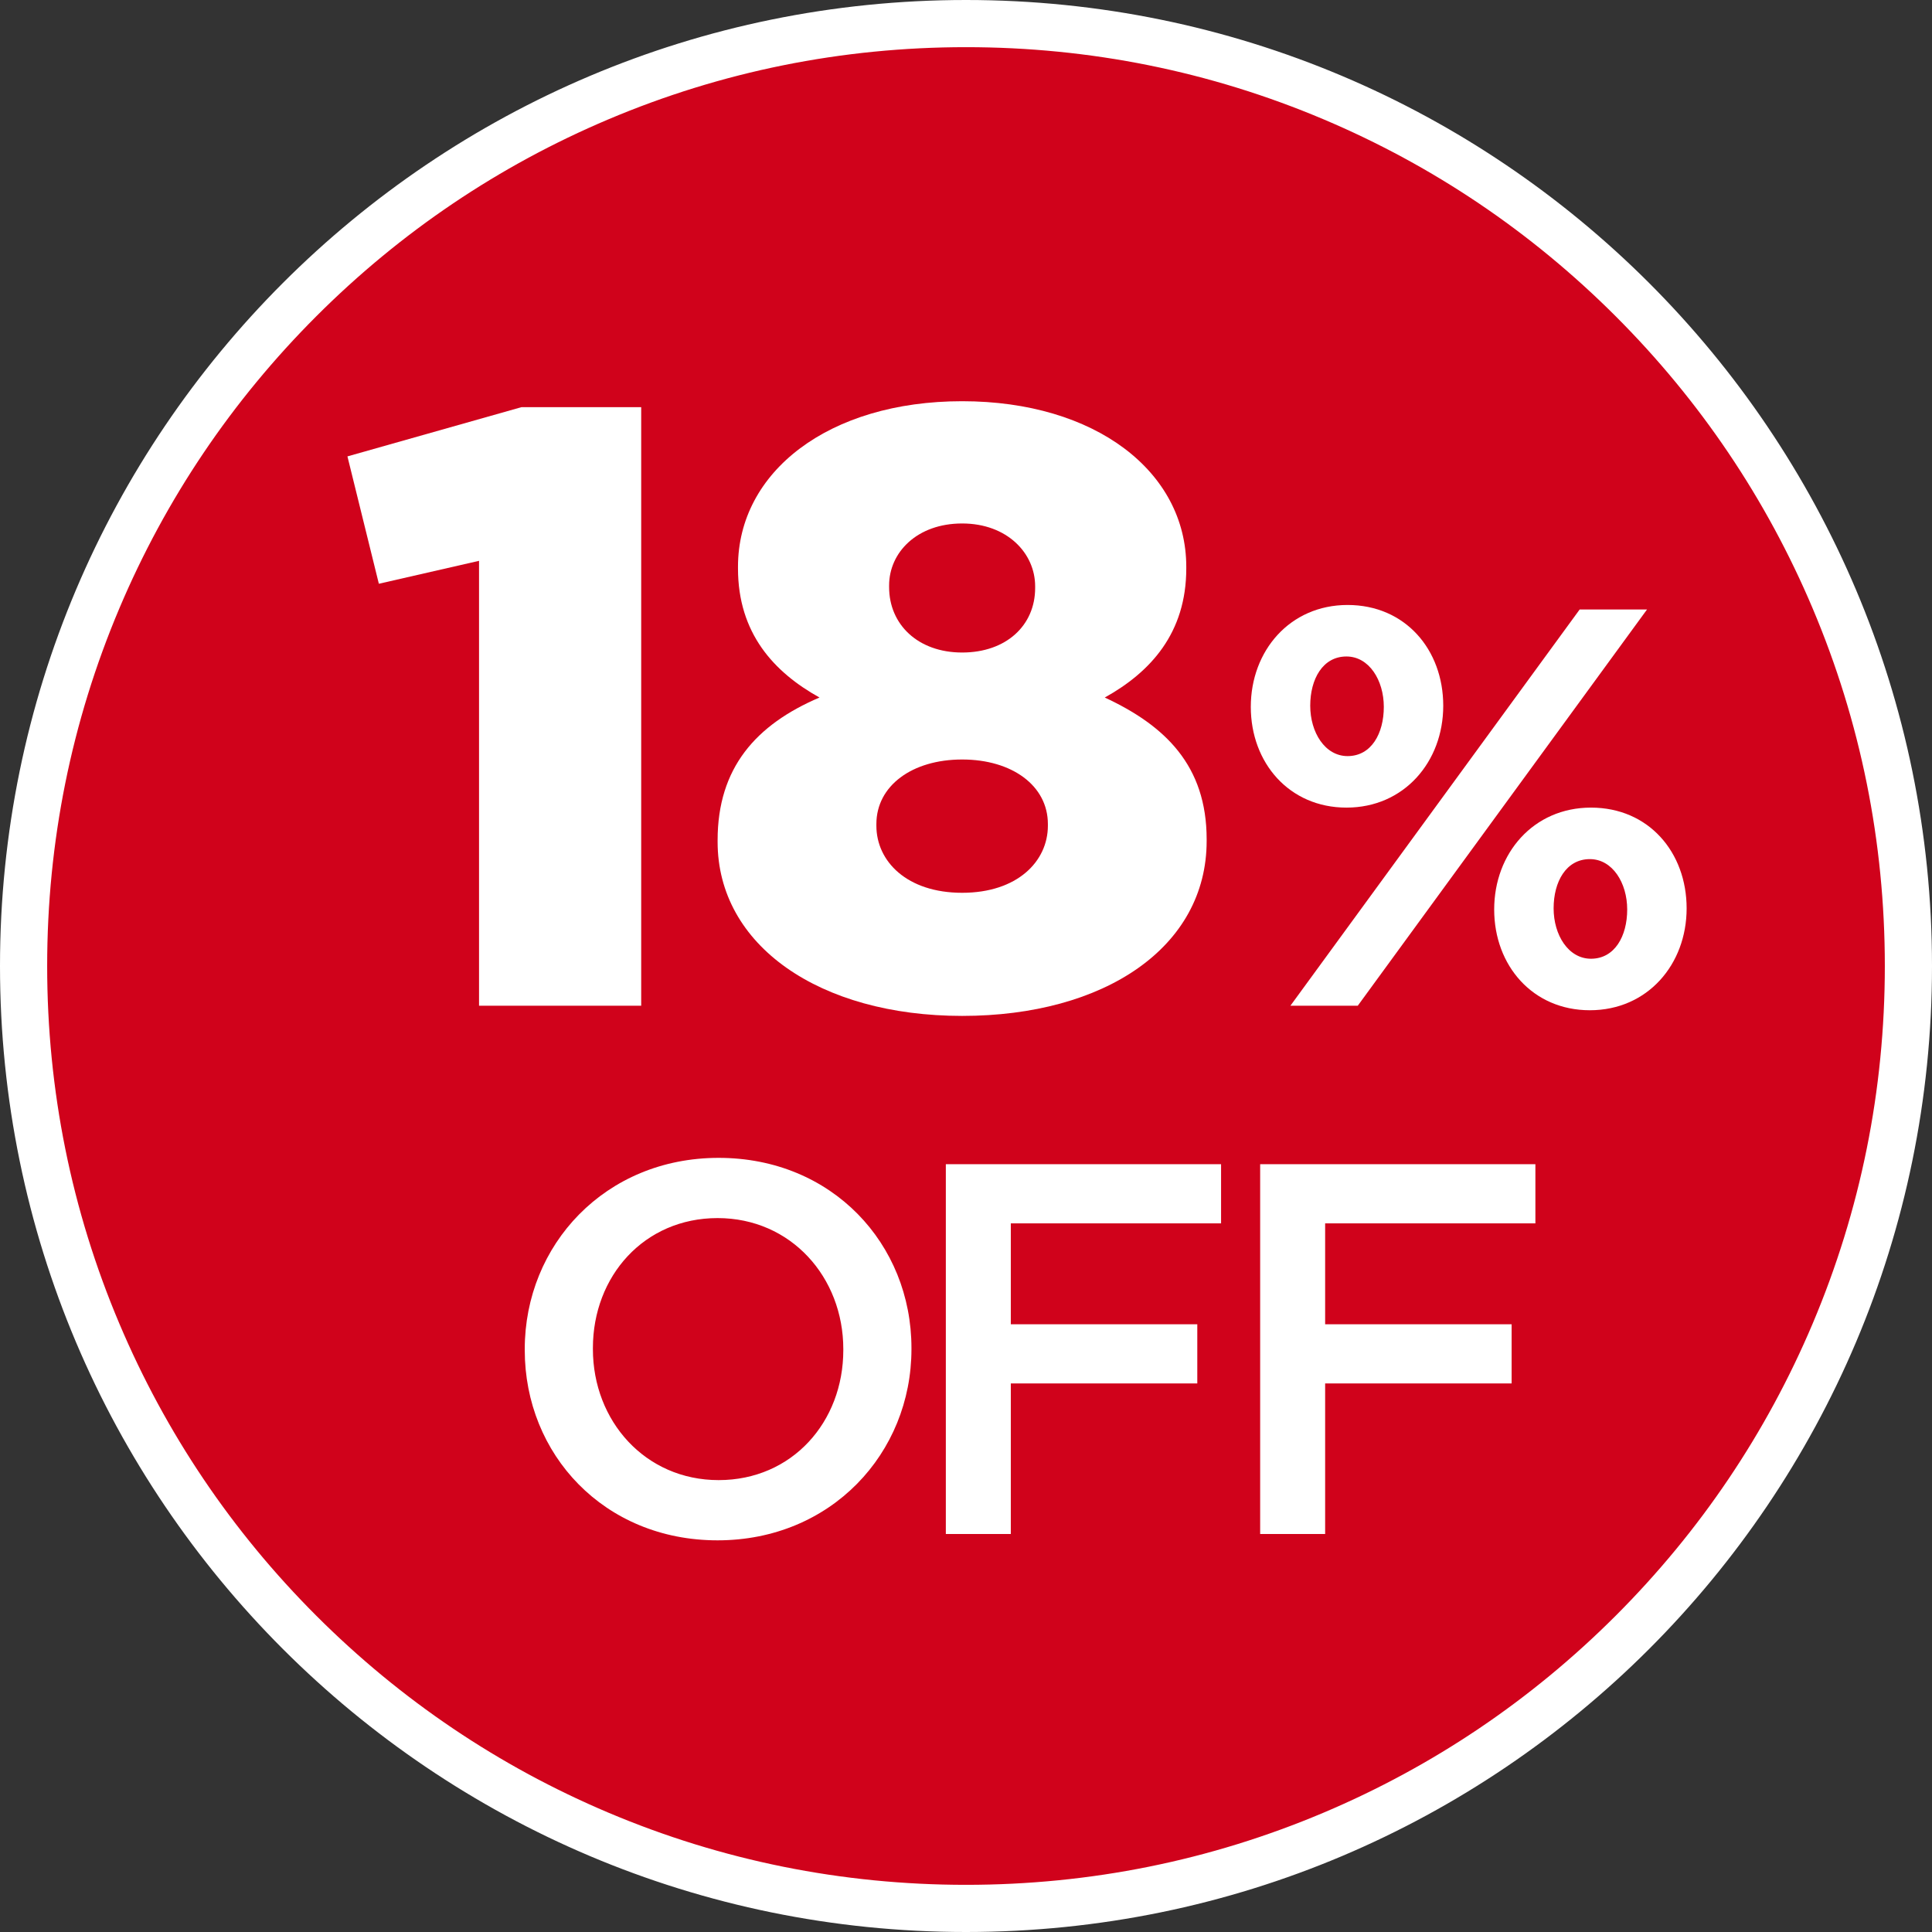 <?xml version="1.0" encoding="UTF-8"?>
<svg id="Layer_1" data-name="Layer 1" xmlns="http://www.w3.org/2000/svg" viewBox="0 0 1024 1024">
  <rect x="0" y="0" width="1024" height="1024" fill="#333333" stroke="none"/>
  <defs>
    <style>
      .cls-1 {
        fill: #d0021b;
      }

      .cls-1, .cls-2 {
        stroke-width: 0px;
      }

      .cls-2 {
        fill: #fff;
      }
    </style>
  </defs>
  <g>
    <path class="cls-1" d="m512,1011.5c-67.44,0-132.85-13.2-194.42-39.25-59.48-25.16-112.9-61.17-158.78-107.05-45.88-45.88-81.9-99.3-107.05-158.78-26.04-61.57-39.25-126.99-39.25-194.42s13.21-132.85,39.25-194.42c25.16-59.48,61.17-112.9,107.05-158.78,45.88-45.88,99.3-81.89,158.78-107.05,61.57-26.04,126.99-39.25,194.42-39.25s132.85,13.2,194.42,39.25c59.48,25.16,112.9,61.17,158.78,107.05,45.88,45.88,81.9,99.3,107.05,158.78,26.04,61.57,39.25,126.99,39.25,194.42s-13.21,132.85-39.25,194.42c-25.16,59.48-61.17,112.9-107.05,158.78-45.88,45.88-99.3,81.89-158.78,107.05-61.57,26.04-126.99,39.25-194.42,39.25Z"/>
    <path class="cls-2" d="m512,25c65.76,0,129.53,12.87,189.55,38.26,57.99,24.53,110.07,59.65,154.81,104.38,44.73,44.73,79.85,96.82,104.38,154.81,25.39,60.02,38.26,123.8,38.26,189.55s-12.87,129.53-38.26,189.55c-24.53,57.99-59.65,110.07-104.38,154.81-44.73,44.73-96.82,79.85-154.81,104.38-60.02,25.39-123.8,38.26-189.55,38.26s-129.53-12.87-189.55-38.26c-57.99-24.53-110.07-59.65-154.81-104.38s-79.85-96.82-104.38-154.81c-25.39-60.02-38.26-123.8-38.26-189.55s12.87-129.53,38.26-189.55c24.53-57.99,59.65-110.07,104.38-154.81,44.73-44.73,96.82-79.85,154.81-104.38,60.02-25.39,123.8-38.26,189.55-38.26m0-25C229.23,0,0,229.23,0,512s229.23,512,512,512,512-229.23,512-512S794.77,0,512,0h0Z"/>
  </g>
  <g>
    <path class="cls-2" d="m253.9,297.25l-53.1,12.15-16.65-67.5,92.25-26.1h63.45v317.25h-85.95v-235.8Z"/>
    <path class="cls-2" d="m380.35,446.2v-.9c0-38.25,20.25-61.2,54-75.6-24.3-13.5-43.2-34.2-43.2-68.4v-.9c0-50.4,48.15-87.75,118.8-87.75s118.8,37.35,118.8,87.75v.9c0,34.2-18.9,54.9-43.2,68.4,31.95,14.85,54,36,54,75.15v.9c0,56.25-54,92.7-129.6,92.7s-129.6-37.35-129.6-92.25Zm175.05-8.55v-.9c0-20.25-18.9-34.2-45.45-34.2s-45.45,13.95-45.45,34.2v.9c0,18.9,16.2,35.55,45.45,35.55s45.45-16.65,45.45-35.55Zm-6.75-126v-.9c0-17.55-14.85-33.3-38.7-33.3s-38.7,15.3-38.7,32.85v.9c0,19.8,15.3,34.65,38.7,34.65s38.7-14.4,38.7-34.2Z"/>
    <path class="cls-2" d="m713.65,428.05c-30.3,0-50.7-23.7-50.7-53.4s20.7-54,51.3-54,50.7,23.7,50.7,53.4-20.7,54-51.3,54Zm6,105h-35.7l153.3-210h35.7l-153.3,210Zm-6-185.1c-12.6,0-19.2,12-19.2,26.1s7.8,26.7,19.8,26.7c12.6,0,19.2-12,19.2-26.1s-7.8-26.7-19.8-26.7Zm129,187.5c-30.3,0-50.7-23.7-50.7-53.4s20.7-54,51.3-54,50.7,23.7,50.7,53.4-20.7,54-51.3,54Zm0-80.1c-12.6,0-19.2,12-19.2,26.1s7.8,26.7,19.8,26.7c12.6,0,19.2-12,19.2-26.1s-7.8-26.7-19.8-26.7Z"/>
    <path class="cls-2" d="m278.13,715.61v-.56c0-55.16,42.56-101.36,102.76-101.36s102.2,45.64,102.2,100.8v.56c0,55.16-42.56,101.36-102.76,101.36s-102.2-45.64-102.2-100.8Zm168.84,0v-.56c0-38.08-27.72-69.44-66.64-69.44s-66.08,30.8-66.08,68.88v.56c0,38.08,27.72,69.44,66.64,69.44s66.08-30.8,66.08-68.88Z"/>
    <path class="cls-2" d="m501.31,617.05h145.88v31.36h-111.44v53.48h98.84v31.36h-98.84v79.8h-34.44v-196Z"/>
    <path class="cls-2" d="m667.91,617.05h145.88v31.36h-111.44v53.48h98.84v31.36h-98.84v79.8h-34.44v-196Z"/>
  </g>
</svg>